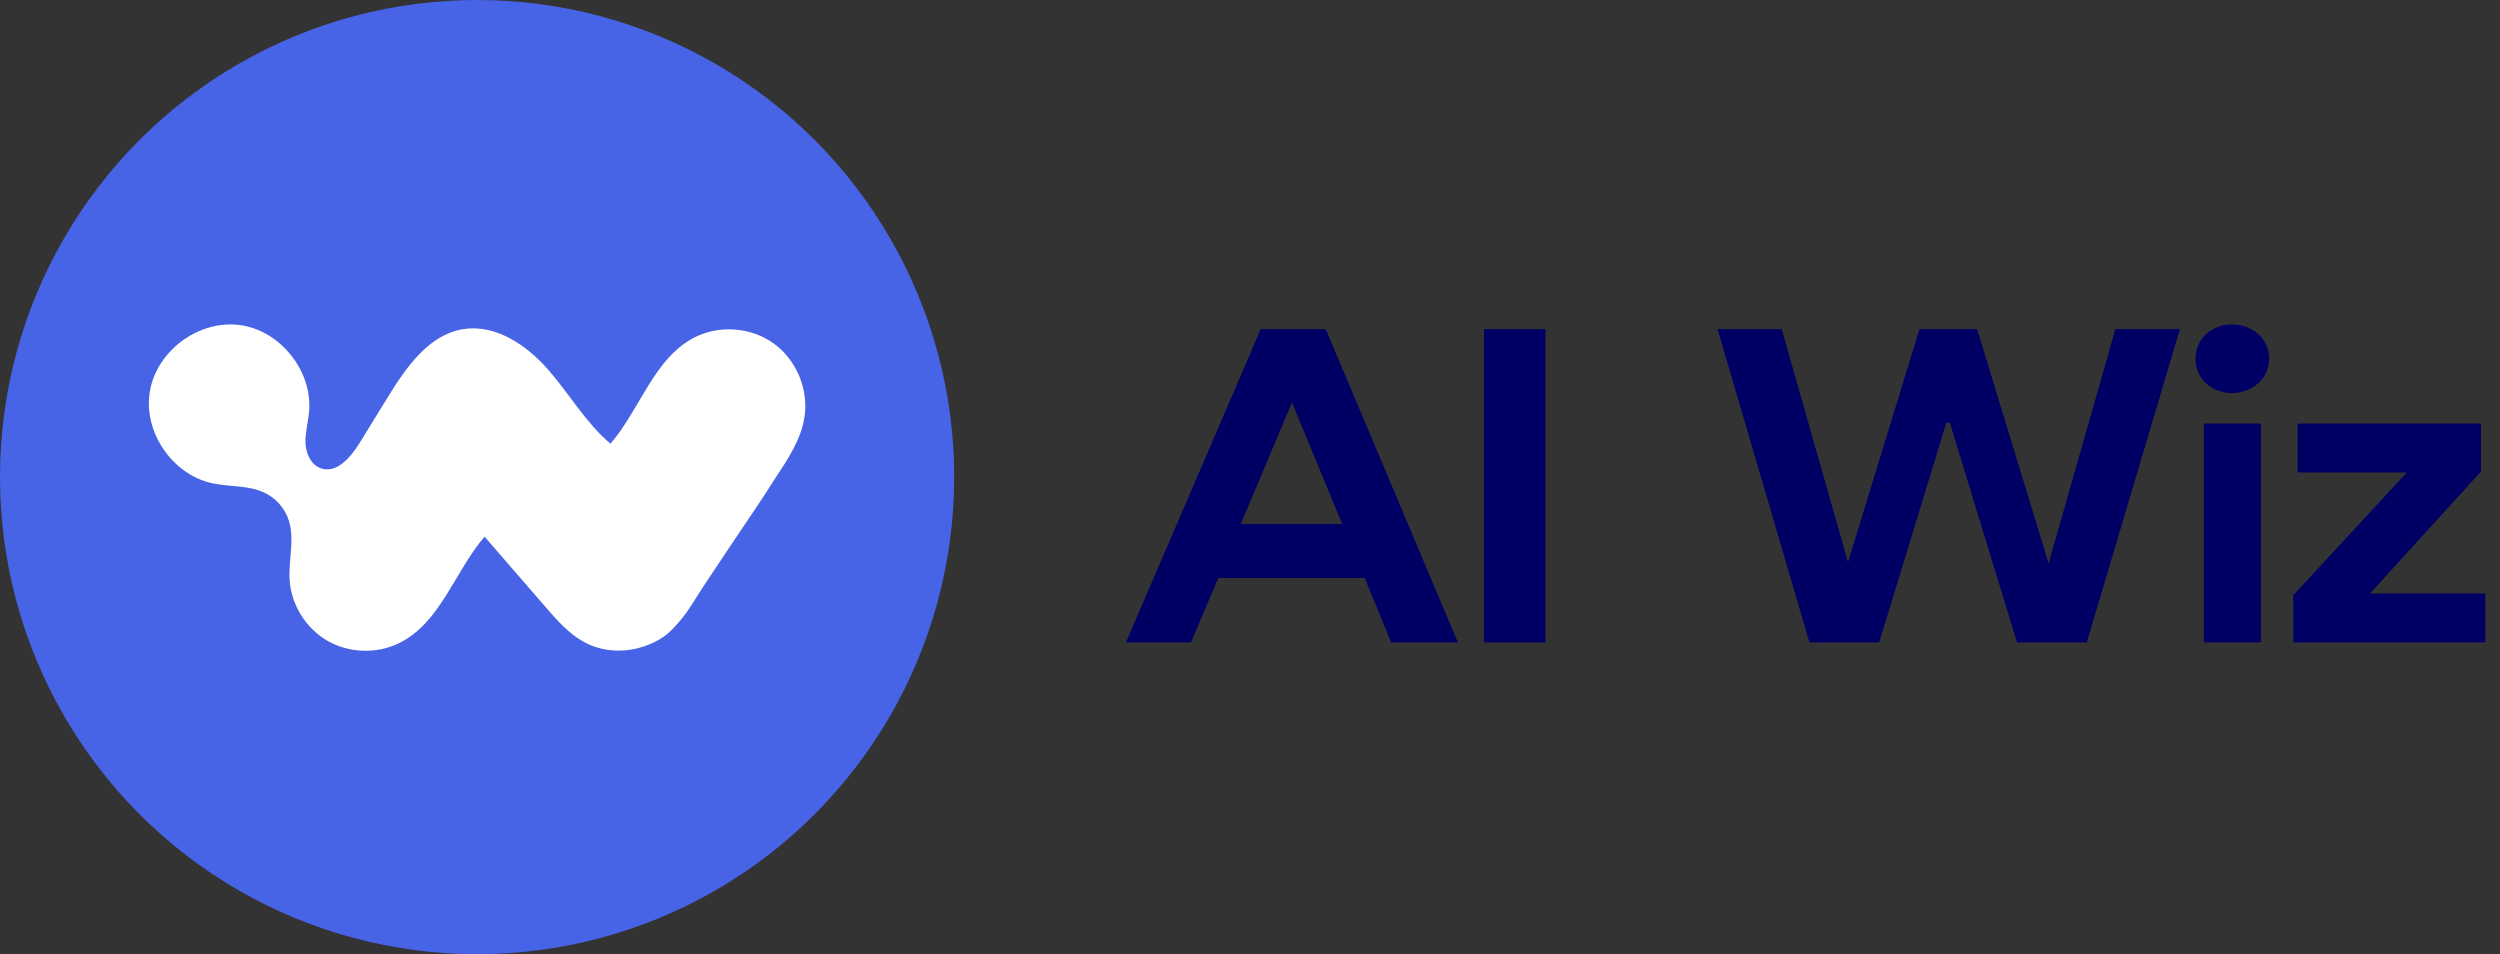 <?xml version="1.0" encoding="UTF-8"?> <svg xmlns="http://www.w3.org/2000/svg" width="131" height="50" viewBox="0 0 131 50" fill="none"><rect x="0" y="0" width="131" height="50" fill="#333333" stroke="none"/> <circle cx="25" cy="25" r="25" fill="#4763E6"></circle> <path d="M7.856 20.485C7.993 19.68 8.407 18.944 8.971 18.359C9.892 17.41 11.241 16.86 12.561 17.031C14.694 17.313 16.393 19.453 16.194 21.592C16.145 22.136 15.987 22.672 16.008 23.216C16.028 23.76 16.289 24.351 16.805 24.537C17.624 24.832 18.367 23.979 18.828 23.237C19.324 22.432 19.819 21.627 20.314 20.822C21.27 19.267 22.446 17.554 24.249 17.251C25.934 16.969 27.558 18.05 28.693 19.336C29.827 20.623 30.687 22.149 31.988 23.25C33.556 21.434 34.265 18.758 36.411 17.672C37.704 17.017 39.362 17.148 40.538 17.995C41.715 18.841 42.368 20.368 42.162 21.806C41.997 22.975 41.323 24.007 40.669 24.991C39.872 26.263 39.005 27.502 38.172 28.754C37.753 29.387 37.333 30.019 36.907 30.652C36.507 31.25 36.149 31.911 35.689 32.462C35.413 32.792 35.125 33.122 34.767 33.37C34.368 33.645 33.914 33.837 33.446 33.961C32.504 34.202 31.465 34.119 30.598 33.638C29.793 33.197 29.174 32.489 28.576 31.794C27.516 30.57 26.45 29.345 25.391 28.121C23.815 29.957 23.079 32.647 20.899 33.707C19.729 34.278 18.271 34.223 17.142 33.569C16.015 32.909 15.251 31.671 15.175 30.37C15.114 29.345 15.444 28.279 15.141 27.295C14.942 26.656 14.474 26.112 13.868 25.823C13.029 25.417 12.031 25.521 11.117 25.321C9.018 24.866 7.484 22.604 7.856 20.485Z" fill="white"></path> <path d="M94.814 33.663L90 17.247H93.361L96.835 29.458L100.581 17.247H103.601L107.348 29.525L110.845 17.247H114.228L109.346 33.663H105.69L102.171 22.149H101.989L98.47 33.663H94.814Z" fill="#000064"></path> <path d="M115.044 18.799C115.044 17.765 115.884 17 116.951 17C118.041 17 118.904 17.765 118.904 18.799C118.904 19.811 118.041 20.598 116.951 20.598C115.884 20.598 115.044 19.833 115.044 18.799ZM115.476 33.663V22.194H118.473V33.663H115.476Z" fill="#000064"></path> <path d="M120.168 33.663V31.189L126.117 24.758H120.395V22.194H130V24.713L124.187 31.099H130.227V33.663H120.168Z" fill="#000064"></path> <path d="M59 33.661L66.062 17.246H69.468L76.393 33.661H72.897L71.511 30.288H63.837L62.406 33.661H59ZM65.017 27.455H70.331L67.697 21.091L65.017 27.455Z" fill="#000064"></path> <path d="M77.761 33.661V17.246H80.986V33.661H77.761Z" fill="#000064"></path> </svg> 